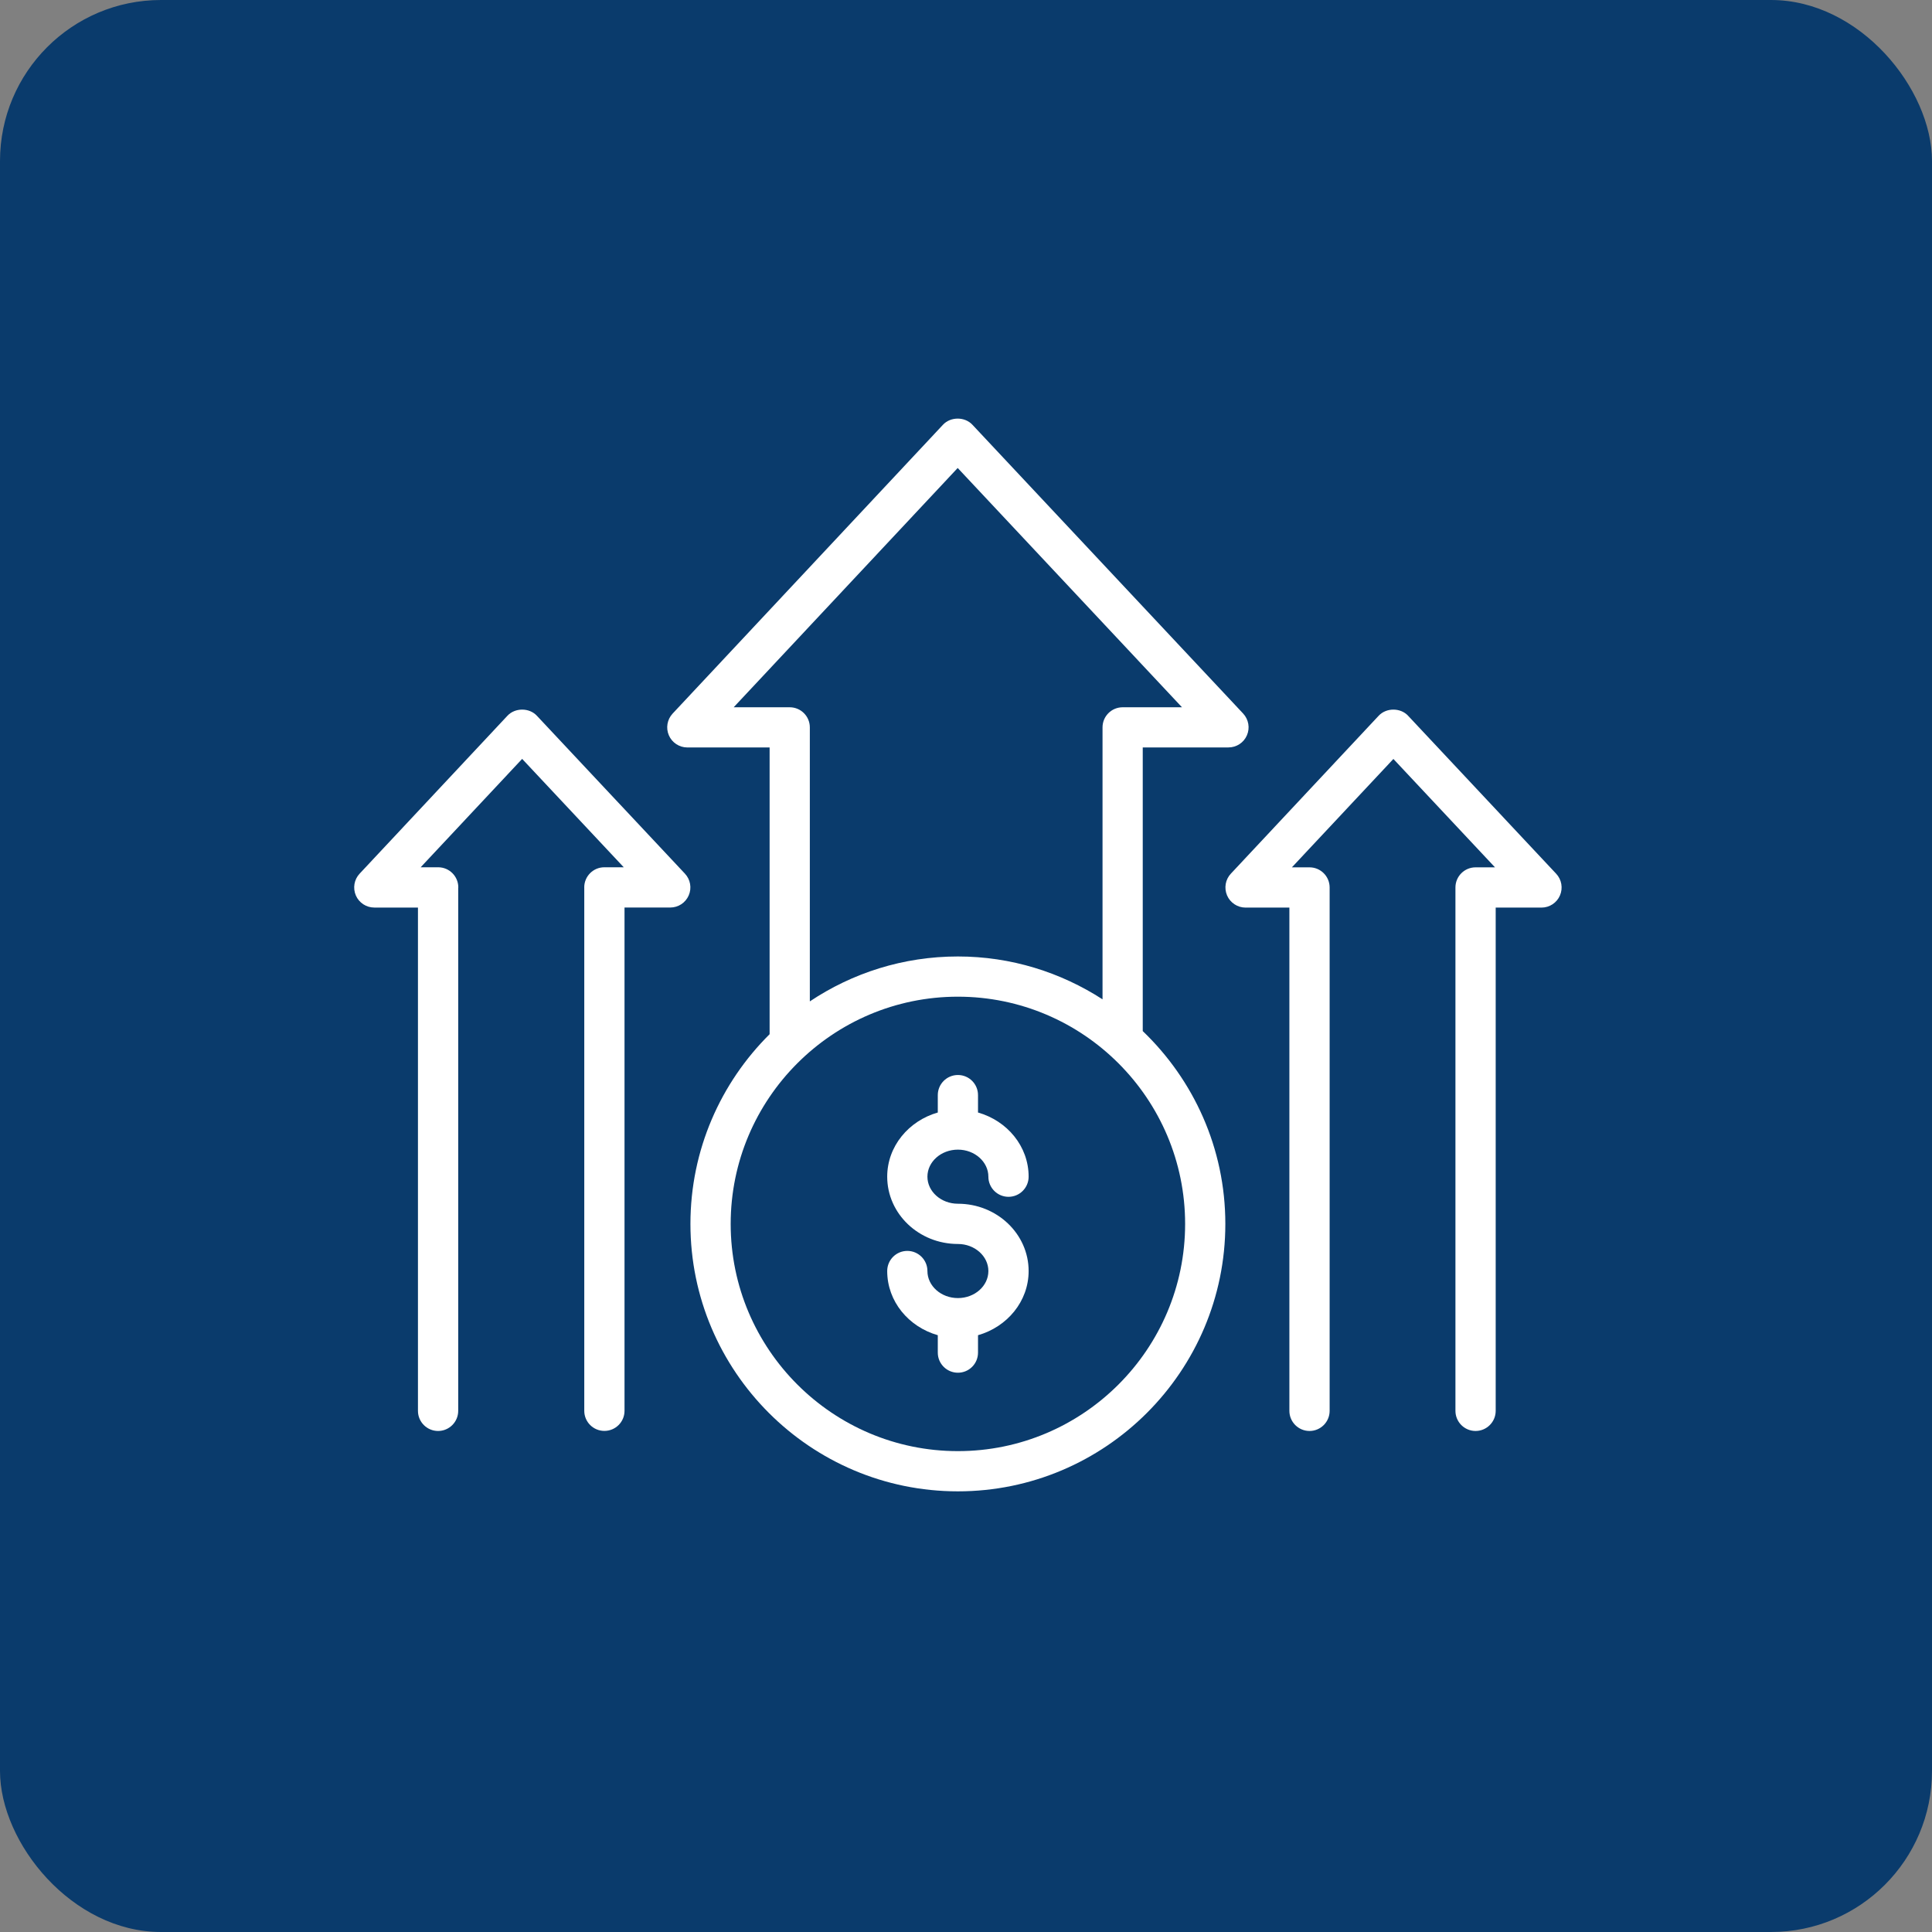 <?xml version="1.0" encoding="UTF-8"?>
<svg xmlns="http://www.w3.org/2000/svg" width="60" height="60" viewBox="0 0 60 60" fill="none">
  <rect x="0" y="0" width="60" height="60" fill="#808080" stroke="none"/>
  <rect width="60" height="60" rx="5" fill="#0A3B6C"></rect>
  <path d="M38.151 23.212C38.401 23.212 38.626 23.064 38.724 22.836C38.824 22.608 38.777 22.343 38.607 22.16L30.198 13.19C29.962 12.937 29.522 12.937 29.286 13.19L20.889 22.161C20.719 22.343 20.674 22.608 20.772 22.836C20.87 23.064 21.097 23.213 21.345 23.213H23.901V32.118C22.384 33.624 21.442 35.709 21.442 38.01C21.442 42.589 25.169 46.315 29.748 46.315C34.327 46.315 38.054 42.589 38.054 38.01C38.054 35.657 37.067 33.535 35.489 32.021V23.212L38.151 23.212ZM36.805 38.01C36.805 41.901 33.639 45.066 29.748 45.066C25.858 45.066 22.692 41.9 22.692 38.01C22.692 34.119 25.858 30.953 29.748 30.953C33.639 30.953 36.805 34.119 36.805 38.01ZM29.748 29.704C28.049 29.704 26.468 30.219 25.15 31.099V22.59C25.15 22.244 24.87 21.965 24.525 21.965H22.785L29.742 14.534L36.708 21.965H34.865C34.52 21.965 34.24 22.244 34.24 22.59V31.035C32.944 30.198 31.404 29.704 29.748 29.704Z" fill="white"></path>
  <path d="M43.729 22.227C43.492 21.974 43.053 21.975 42.817 22.227L38.225 27.133C38.055 27.314 38.01 27.579 38.108 27.809C38.206 28.037 38.433 28.186 38.681 28.186H40.043V43.815C40.043 44.16 40.323 44.44 40.668 44.44C41.013 44.44 41.293 44.16 41.293 43.815V27.561C41.293 27.216 41.013 26.936 40.668 26.936H40.666H40.665H40.121L43.273 23.57L46.428 26.936H45.825C45.48 26.936 45.2 27.216 45.2 27.561V43.815C45.2 44.16 45.48 44.44 45.825 44.44C46.17 44.44 46.45 44.16 46.45 43.815V28.186H47.873C48.123 28.186 48.348 28.037 48.446 27.809C48.544 27.581 48.499 27.316 48.327 27.133L43.729 22.228L43.729 22.227Z" fill="white"></path>
  <path d="M11.624 28.185H12.98V43.815C12.98 44.16 13.26 44.44 13.605 44.44C13.95 44.44 14.23 44.16 14.23 43.815V27.572C14.23 27.567 14.233 27.564 14.233 27.559C14.233 27.214 13.953 26.934 13.608 26.934H13.064L16.216 23.568L19.371 26.934H18.768C18.423 26.934 18.144 27.214 18.144 27.559C18.144 27.561 18.145 27.562 18.145 27.565V43.814C18.145 44.159 18.425 44.438 18.77 44.438C19.115 44.438 19.395 44.159 19.395 43.814V28.184H20.816C21.066 28.184 21.291 28.035 21.389 27.807C21.488 27.579 21.442 27.314 21.27 27.131L16.672 22.227C16.436 21.974 15.996 21.975 15.76 22.227L11.168 27.133C10.998 27.314 10.953 27.579 11.051 27.809C11.15 28.037 11.376 28.185 11.624 28.185Z" fill="white"></path>
  <path d="M29.749 35.703C30.27 35.703 30.695 36.081 30.695 36.543C30.695 36.888 30.975 37.168 31.32 37.168C31.665 37.168 31.945 36.888 31.945 36.543C31.945 35.598 31.279 34.808 30.373 34.55V34.01C30.373 33.664 30.094 33.385 29.749 33.385C29.404 33.385 29.124 33.664 29.124 34.01V34.55C28.22 34.808 27.553 35.6 27.553 36.543C27.553 37.696 28.537 38.633 29.749 38.633C30.27 38.633 30.695 39.011 30.695 39.473C30.695 39.937 30.27 40.313 29.749 40.313C29.227 40.313 28.802 39.935 28.802 39.473C28.802 39.128 28.523 38.848 28.177 38.848C27.832 38.848 27.553 39.128 27.553 39.473C27.553 40.418 28.218 41.208 29.124 41.466V42.007C29.124 42.352 29.404 42.631 29.749 42.631C30.094 42.631 30.373 42.352 30.373 42.007V41.466C31.278 41.208 31.945 40.416 31.945 39.473C31.945 38.321 30.961 37.383 29.749 37.383C29.227 37.383 28.802 37.005 28.802 36.543C28.802 36.079 29.227 35.703 29.749 35.703Z" fill="white"></path>
</svg>
